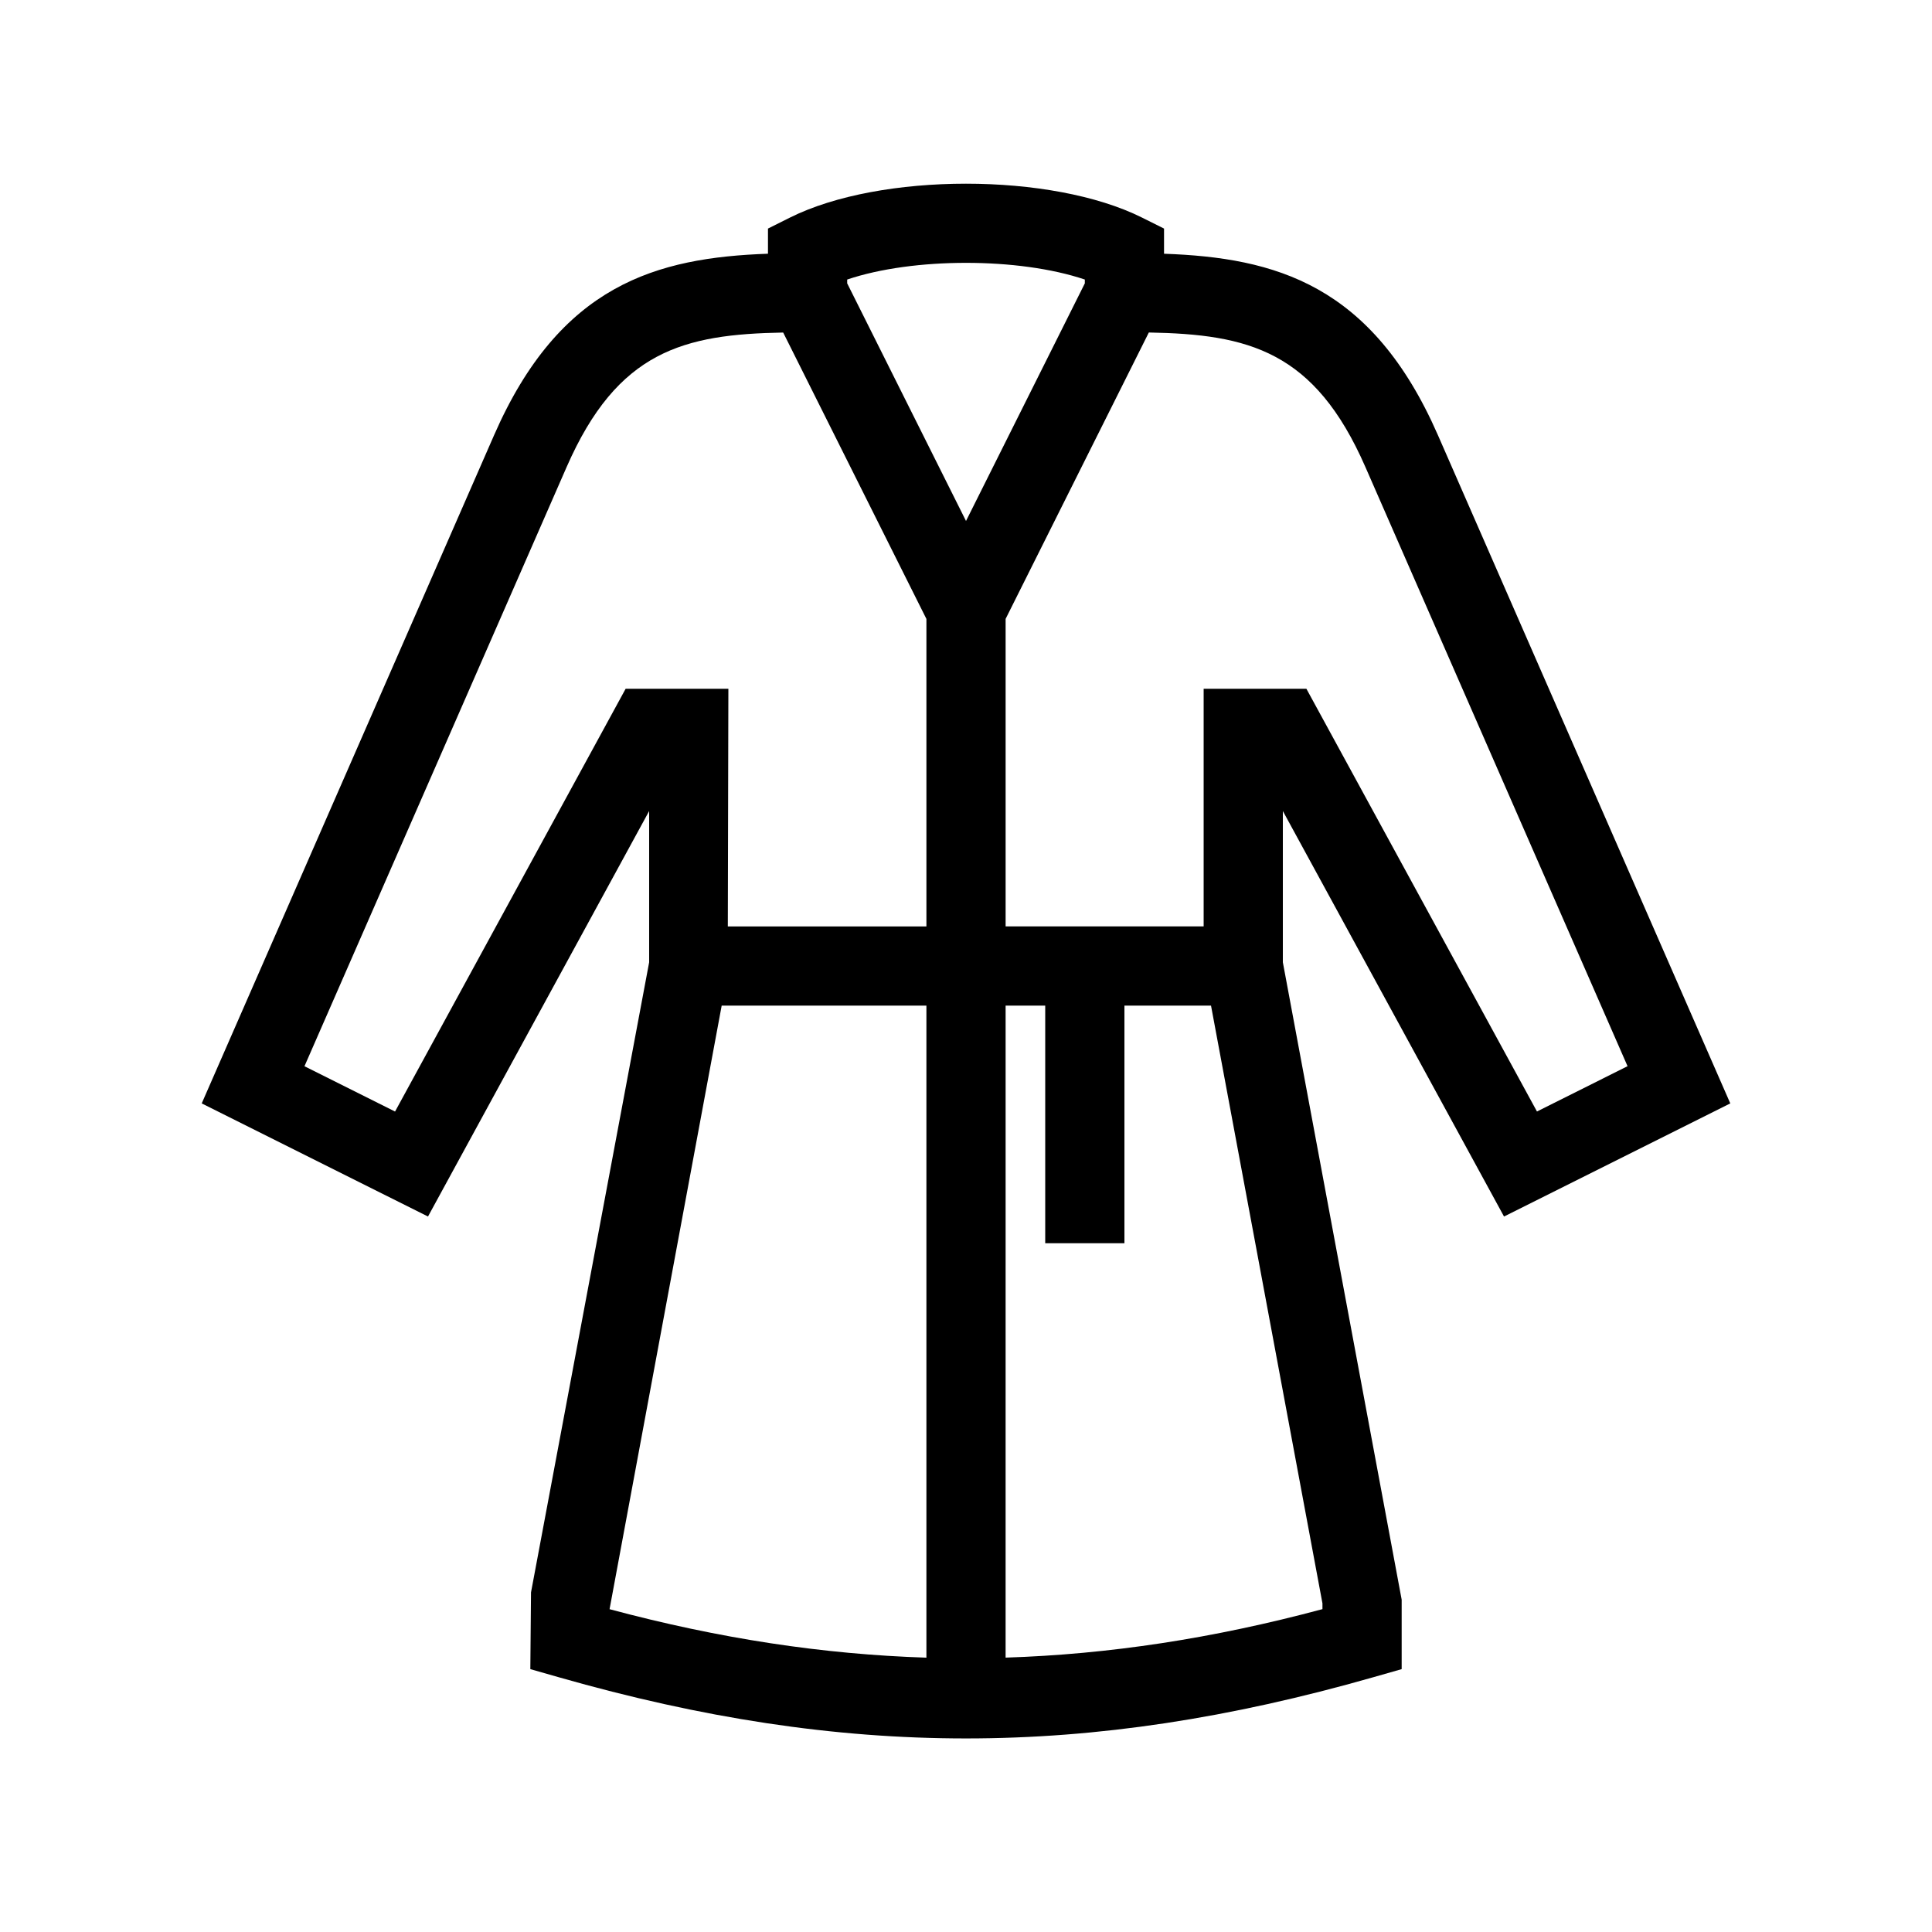 <?xml version="1.0" encoding="UTF-8"?>
<!-- Uploaded to: ICON Repo, www.iconrepo.com, Generator: ICON Repo Mixer Tools -->
<svg fill="#000000" width="800px" height="800px" version="1.1" viewBox="144 144 512 512" xmlns="http://www.w3.org/2000/svg">
 <path d="m542.58 466.39 59.965-29.977-77.473-177.08c-17.488-39.957-43.098-47.043-72.59-48.09v-6.668l-5.805-2.898c-23.992-11.996-69.359-11.996-93.363 0l-5.793 2.898v6.664c-29.492 1.051-55.105 8.125-72.59 48.094l-77.473 177.08 59.965 29.977 58.609-107.46v40.086l-31.309 166.98-0.18 20.34 7.609 2.172c37.797 10.801 72.82 16.195 107.85 16.195 35.023 0 70.051-5.406 107.85-16.195l7.606-2.172v-18.41l-31.488-168.91v-40.086zm-111.09-248.31v1.008l-31.488 62.977-31.488-62.977v-1.008c17.465-5.898 45.508-5.898 62.977 0zm-121.69 108.45-61.109 112.04-24.004-12.008 69.473-158.79c13.496-30.836 31.027-35.172 57.391-35.645l37.957 75.895v81.492h-52.629l0.148-62.977zm25.453 83.969h54.254v172.8c-27.32-0.883-54.809-5.027-83.969-12.848zm159.21 158.41v1.531c-29.156 7.82-56.648 11.965-83.969 12.848l0.004-172.79h10.496v62.977h20.992v-62.977h22.945zm-31.484-242.38v62.977h-52.48v-81.492l37.953-75.898c26.367 0.473 43.906 4.809 57.391 35.645l69.473 158.79-24.004 12.008-61.105-112.03z"/>
</svg>